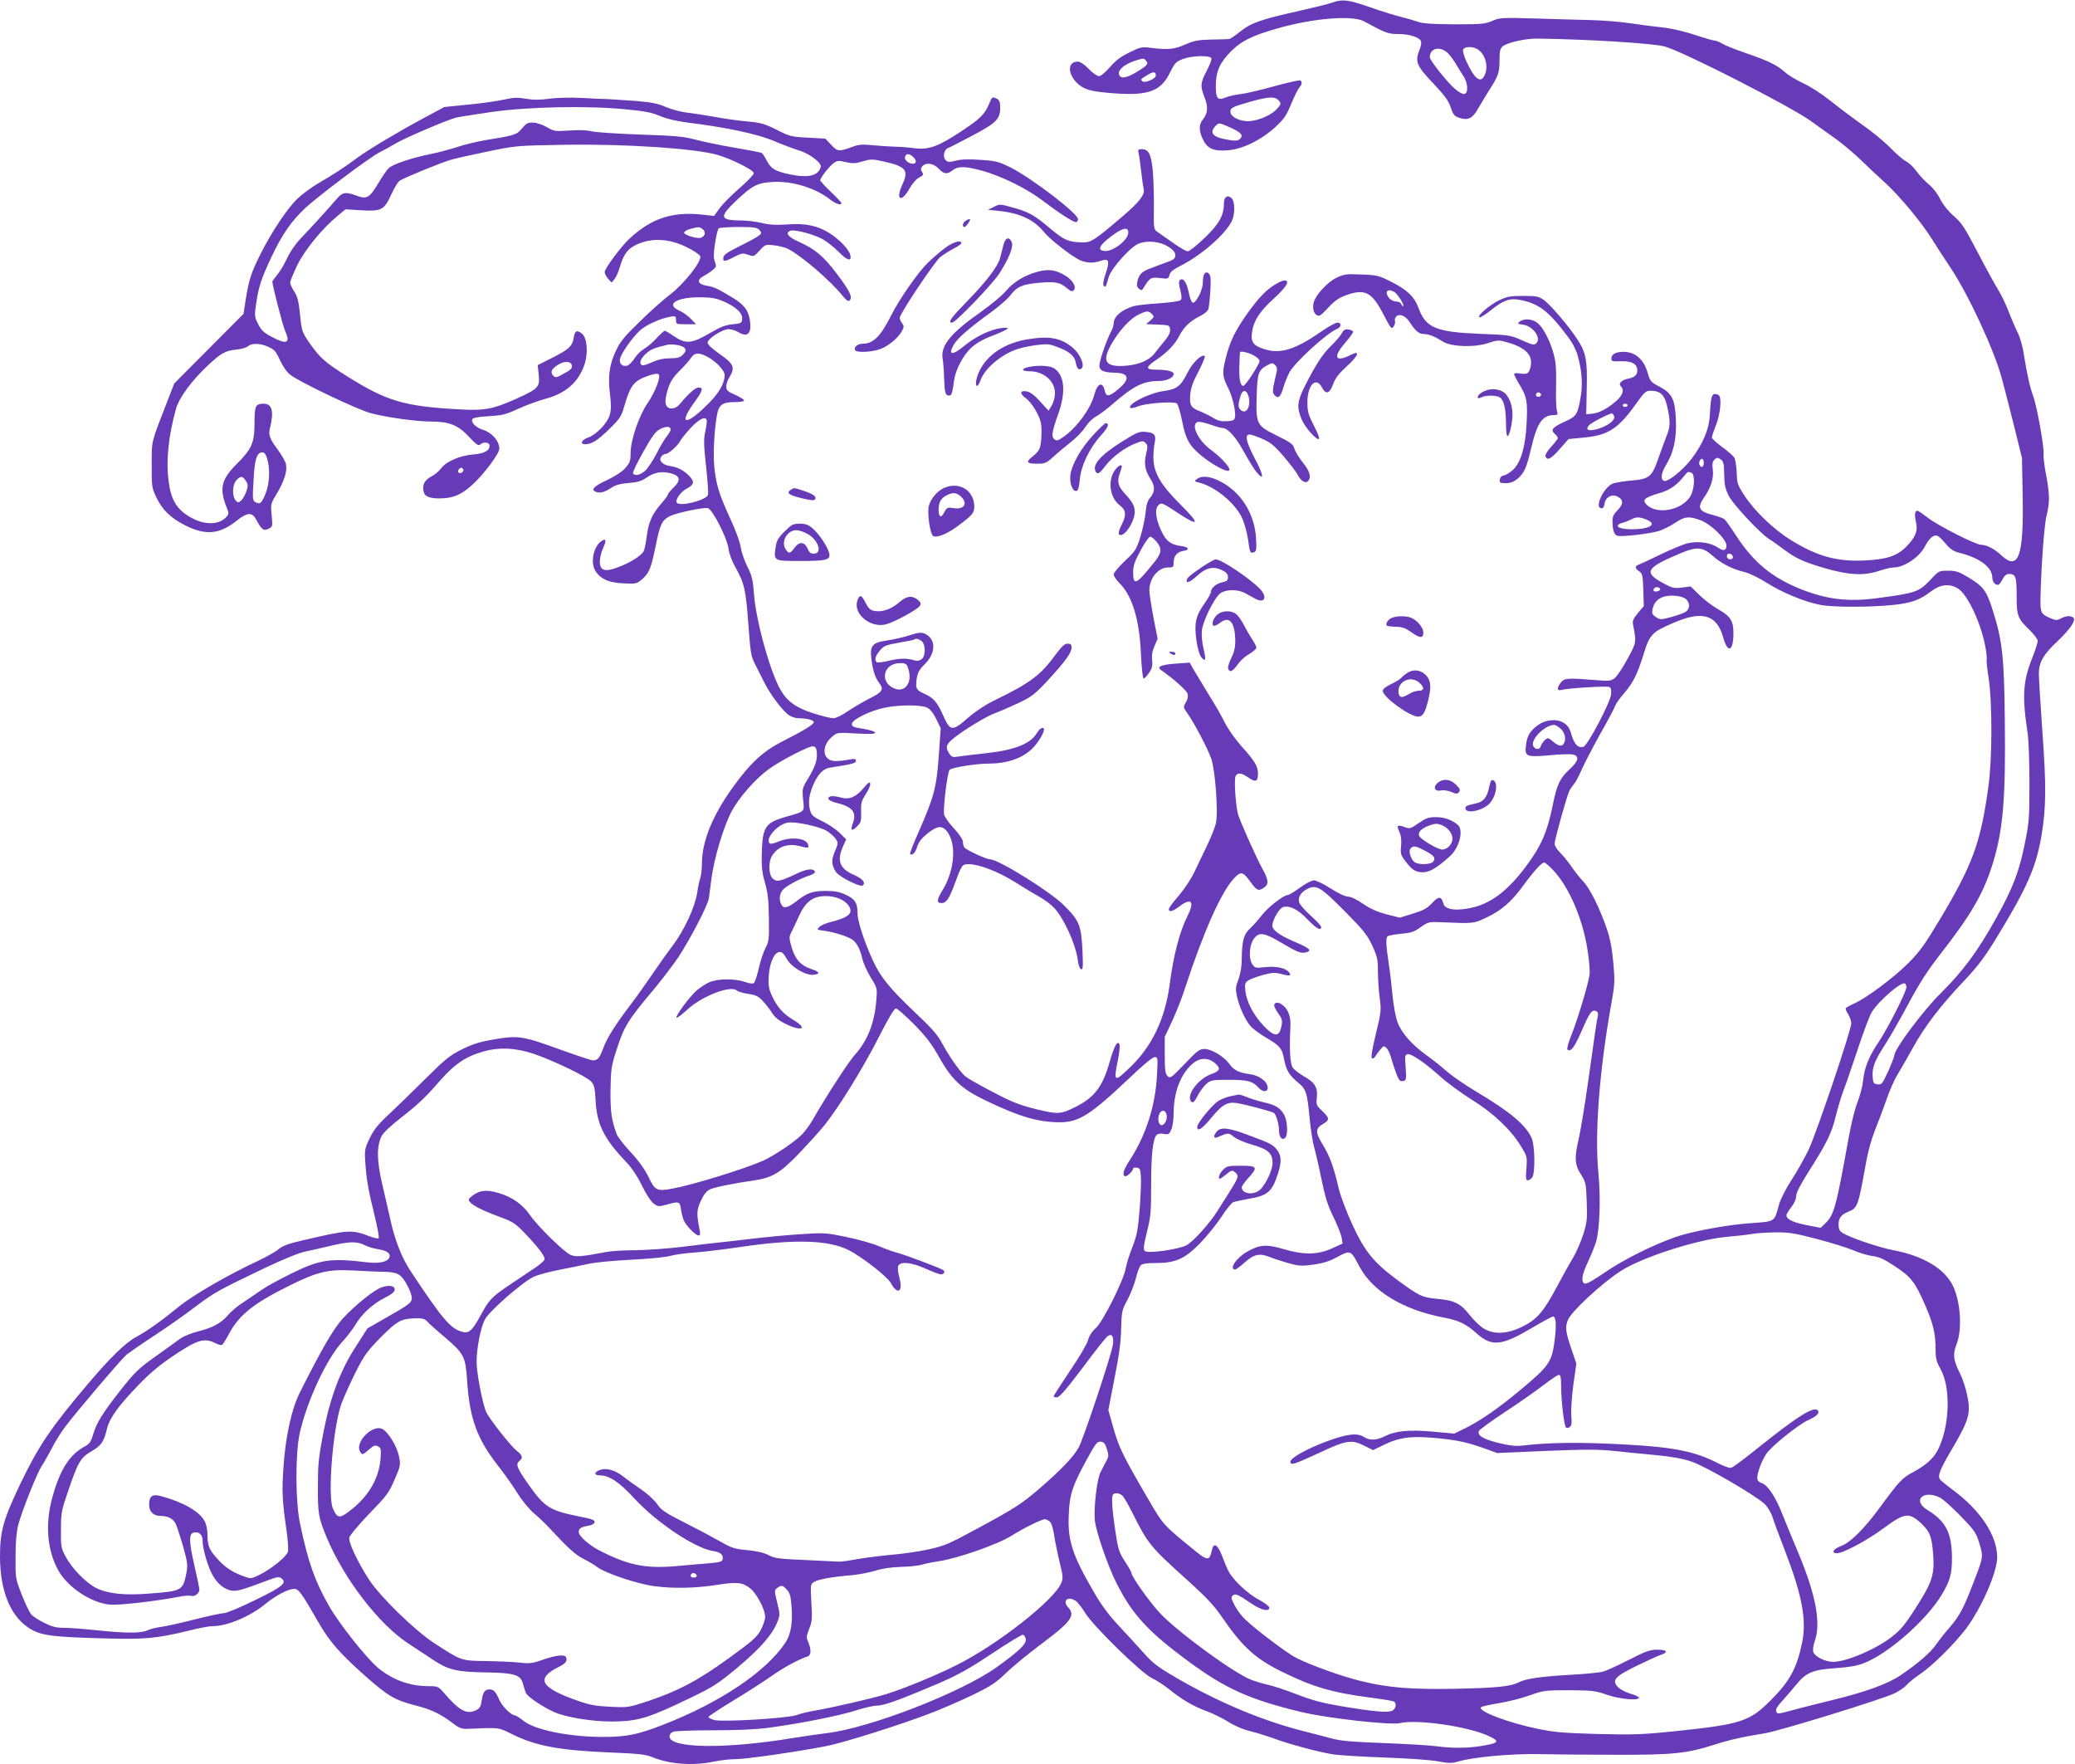 <?xml version="1.0" standalone="no"?>
<!DOCTYPE svg PUBLIC "-//W3C//DTD SVG 20010904//EN"
 "http://www.w3.org/TR/2001/REC-SVG-20010904/DTD/svg10.dtd">
<svg version="1.0" xmlns="http://www.w3.org/2000/svg"
 width="1280pt" height="1088pt" viewBox="0 0 1280 1088"
 preserveAspectRatio="xMidYMid meet">
<g transform="translate(0,1088) scale(0.1,-0.1)"
fill="#673ab7" stroke="none">
<path d="M8215 10863 c-22 -8 -112 -30 -200 -50 -235 -52 -300 -75 -365 -128
-30 -25 -62 -46 -70 -46 -8 -1 -58 -2 -110 -3 -80 -2 -105 -7 -160 -31 -68
-30 -105 -33 -213 -20 -54 7 -63 5 -131 -29 -54 -26 -86 -51 -120 -91 -28 -32
-56 -55 -67 -55 -11 0 -39 20 -63 45 -28 29 -53 45 -68 45 -78 0 -56 -109 32
-159 30 -17 68 -25 148 -33 248 -23 330 3 389 124 30 60 37 68 80 84 51 20
157 24 174 7 6 -6 -3 -33 -26 -77 -41 -78 -42 -97 -14 -168 23 -59 20 -96 -11
-135 -25 -32 -25 -66 -1 -120 27 -59 66 -77 154 -70 90 6 207 63 295 144 53
49 68 71 97 142 19 46 41 91 50 101 17 19 19 36 6 44 -5 3 -76 -13 -157 -35
-82 -23 -176 -45 -209 -49 -33 -4 -74 -13 -91 -20 -53 -22 -64 -10 -64 71 0
89 24 142 95 214 64 63 129 95 282 139 223 64 466 84 538 44 132 -72 148 -78
212 -78 68 0 130 -20 139 -45 3 -8 -1 -34 -11 -57 -27 -68 -16 -95 86 -202 70
-74 94 -107 108 -148 15 -46 23 -55 54 -65 52 -17 80 -4 113 54 15 26 46 77
68 113 59 91 66 112 66 189 0 52 4 72 18 84 27 24 140 50 217 49 306 -4 716
-29 785 -49 115 -32 773 -368 900 -459 41 -30 111 -80 155 -111 44 -32 112
-89 152 -128 39 -38 105 -100 146 -137 91 -82 230 -248 296 -355 27 -43 77
-121 113 -174 110 -165 269 -506 317 -684 16 -60 51 -195 77 -300 l47 -190 4
-225 c8 -382 -25 -475 -133 -374 -41 39 -90 64 -124 64 -33 0 -265 118 -327
166 -31 24 -60 44 -65 44 -16 0 -19 -26 -9 -70 13 -56 -3 -94 -62 -154 -57
-56 -117 -76 -257 -83 -169 -8 -292 26 -456 128 -104 65 -223 179 -284 274
-42 64 -45 74 -47 143 -2 40 -9 82 -16 92 -7 10 -41 39 -75 64 -34 25 -62 51
-62 58 0 6 11 40 25 75 25 62 36 157 21 181 -4 7 -16 12 -26 12 -21 0 -27 -21
-33 -135 -5 -83 -41 -169 -110 -262 -52 -70 -149 -148 -172 -139 -24 9 -18 50
15 103 44 72 63 159 58 273 -5 126 -23 164 -101 205 -53 28 -58 33 -73 85 -24
84 -77 130 -149 130 -47 0 -75 -15 -75 -41 0 -18 6 -19 59 -17 67 2 101 -17
101 -57 0 -28 -17 -43 -58 -51 -40 -8 -60 -30 -44 -46 23 -23 13 -56 -30 -93
-54 -47 -107 -74 -150 -77 l-33 -3 3 153 c5 179 -5 229 -58 309 -54 83 -165
213 -207 243 -32 22 -45 25 -127 25 -77 0 -100 -4 -146 -26 -59 -28 -143 -99
-123 -106 6 -2 40 19 74 47 77 61 114 73 183 59 100 -21 159 -63 246 -172 62
-77 84 -114 100 -163 27 -90 35 -179 21 -260 -18 -109 -26 -122 -95 -153 -79
-36 -93 -52 -66 -76 11 -10 20 -22 20 -27 0 -5 -19 -29 -41 -53 -25 -28 -39
-51 -35 -60 10 -28 34 -16 88 46 l54 61 92 9 c155 14 217 55 334 222 41 57 52
67 77 67 68 0 92 -26 110 -118 15 -75 14 -107 -8 -160 -10 -26 -34 -89 -52
-141 -39 -113 -55 -126 -167 -135 -43 -4 -91 -12 -109 -17 -58 -18 -123 -154
-73 -154 9 0 16 11 18 28 5 39 41 61 76 46 41 -19 43 -46 5 -85 -27 -28 -33
-41 -32 -75 2 -52 10 -76 29 -83 23 -9 207 12 260 30 26 9 71 31 98 50 59 39
85 42 159 14 63 -24 157 -117 157 -155 -1 -32 -18 -36 -53 -12 -44 30 -120 41
-184 27 -26 -6 -102 -37 -168 -69 -66 -32 -128 -61 -137 -64 -24 -8 -23 -23 4
-41 20 -14 22 -26 25 -115 l3 -99 -36 -43 c-29 -35 -35 -48 -30 -73 21 -108
21 -108 -34 -209 -28 -53 -64 -106 -78 -118 -25 -20 -33 -21 -127 -13 -163 13
-185 12 -206 -15 -27 -33 -25 -55 4 -46 33 10 276 25 294 18 11 -5 14 -16 11
-47 -6 -51 -144 -314 -170 -322 -32 -10 -56 14 -73 71 -12 43 -23 60 -48 76
-44 28 -114 21 -162 -15 -49 -37 -65 -65 -72 -124 -8 -69 2 -73 149 -60 63 6
127 8 142 4 40 -10 33 -41 -20 -89 -60 -55 -80 -96 -104 -215 -35 -175 -73
-261 -170 -390 -105 -140 -205 -218 -316 -247 -102 -26 -180 -18 -190 21 -12
47 -30 48 -70 4 -31 -33 -53 -45 -118 -65 l-81 -25 -80 20 c-57 15 -99 33
-146 65 -39 27 -77 45 -94 45 -17 0 -60 20 -106 50 -43 27 -89 50 -103 50 -15
0 -52 -19 -87 -45 -34 -25 -67 -45 -74 -45 -27 0 -125 -77 -162 -126 -21 -27
-53 -63 -71 -80 -39 -34 -51 -78 -52 -184 0 -51 -7 -92 -20 -129 -18 -46 -19
-61 -10 -105 14 -66 54 -154 88 -189 15 -16 56 -46 92 -67 84 -49 98 -65 110
-128 13 -71 31 -102 84 -146 53 -43 60 -63 75 -227 6 -63 18 -138 25 -165 8
-27 29 -116 46 -199 24 -119 40 -169 75 -240 24 -49 47 -107 51 -128 l6 -37
-66 -30 c-87 -40 -174 -41 -299 -4 -105 31 -147 28 -225 -17 -66 -37 -113
-109 -72 -109 5 0 32 20 60 45 56 50 92 57 155 31 19 -8 69 -24 110 -36 67
-19 83 -20 157 -10 62 9 100 21 149 48 80 43 82 42 135 -60 81 -152 268 -266
518 -314 95 -18 139 -39 206 -99 91 -81 152 -76 330 29 71 42 134 76 140 76
18 0 22 -47 11 -140 -18 -142 -33 -164 -216 -316 -132 -110 -242 -186 -332
-231 l-72 -35 -133 12 c-149 13 -229 5 -297 -29 -49 -25 -93 -27 -127 -4 -43
27 -107 19 -235 -29 -124 -47 -219 -101 -219 -124 0 -24 24 -16 171 52 172 81
206 87 283 48 l56 -28 64 31 c97 48 171 58 328 43 129 -12 196 -27 313 -70
l60 -22 300 13 c240 10 324 10 420 0 66 -7 184 -19 262 -26 95 -9 166 -22 218
-40 87 -29 399 -211 451 -262 18 -18 40 -54 48 -80 8 -27 43 -120 77 -208 106
-275 134 -427 106 -565 -33 -160 -77 -241 -197 -360 -127 -127 -182 -145 -570
-186 -221 -23 -269 -24 -495 -19 -210 6 -269 11 -369 32 -182 37 -373 110
-350 133 5 5 54 16 109 25 55 9 141 30 190 48 87 31 95 32 245 32 142 -1 162
-3 233 -28 77 -27 197 -38 197 -18 0 5 -24 17 -53 25 -29 8 -64 27 -77 41 -39
42 -19 64 115 130 64 31 131 62 150 68 49 17 38 32 -23 32 -44 0 -71 -10 -175
-63 -67 -34 -138 -67 -157 -72 -19 -6 -111 -15 -205 -20 -187 -11 -274 -24
-318 -47 -49 -25 -140 -34 -387 -39 -275 -5 -414 6 -582 47 -121 29 -309 97
-403 144 -53 27 -241 168 -312 235 -24 22 -54 62 -67 89 -22 42 -23 51 -11 61
16 13 30 7 117 -52 58 -39 108 -50 108 -24 0 8 -28 30 -62 48 -70 36 -164 125
-190 178 -10 19 -28 62 -40 95 -28 72 -53 84 -63 31 -12 -61 -26 -62 -92 -10
-214 174 -205 165 -306 338 -151 259 -173 305 -208 425 l-32 114 38 196 c28
141 40 227 41 307 3 106 5 115 38 175 19 35 42 95 52 132 9 38 23 75 31 83 10
10 38 14 93 14 121 0 177 25 270 119 41 42 101 115 132 162 31 48 65 90 75 94
10 4 53 13 96 21 115 19 143 42 179 151 23 70 23 111 1 143 -26 38 -39 46
-169 94 -131 50 -181 57 -207 28 -23 -25 -22 -46 1 -37 71 30 69 30 105 2 19
-14 67 -35 107 -46 102 -29 129 -52 130 -114 0 -42 -39 -127 -75 -163 -38 -38
-115 -29 -115 13 0 7 18 33 40 57 62 67 56 76 -45 76 -78 0 -88 -2 -110 -25
-23 -22 -34 -55 -19 -55 3 0 19 11 36 25 35 29 41 30 62 10 19 -19 15 -30 -43
-122 -25 -40 -58 -91 -73 -115 -47 -75 -150 -189 -190 -209 -52 -26 -238 -52
-256 -35 -10 10 -8 32 13 117 23 93 26 123 26 284 -1 188 11 296 35 316 8 7
27 9 45 5 27 -5 32 -2 45 29 8 19 14 65 14 102 0 132 48 250 125 309 44 34 98
30 138 -11 28 -27 20 -42 -34 -61 -76 -28 -149 -124 -124 -164 11 -18 22 -10
45 36 13 25 37 56 53 70 26 22 37 24 138 24 115 0 146 -8 183 -49 25 -28 56
-28 56 0 0 37 -50 76 -111 84 -68 9 -98 24 -127 65 -34 45 -109 90 -151 90
-32 0 -45 -10 -123 -92 -84 -87 -89 -91 -106 -75 -14 15 -17 37 -17 130 l0
112 47 100 c25 55 61 145 78 200 111 340 222 591 300 675 45 49 56 46 105 -21
38 -53 49 -57 83 -33 30 21 28 47 -12 118 -36 66 -132 280 -148 330 -15 49
-27 219 -16 239 12 24 36 21 79 -9 45 -31 59 -25 59 24 0 46 -20 79 -105 173
-36 41 -80 103 -98 139 -17 36 -65 120 -107 186 -41 67 -83 137 -93 154 l-18
33 -86 -6 c-94 -7 -121 -20 -88 -42 73 -50 155 -124 161 -144 4 -15 1 -34 -11
-53 -17 -29 -17 -30 12 -71 42 -60 122 -212 145 -277 25 -73 44 -335 28 -400
-6 -25 -30 -85 -54 -135 -24 -49 -59 -124 -79 -165 -19 -41 -63 -106 -96 -145
-34 -38 -61 -76 -61 -82 0 -21 24 -15 66 17 73 55 95 31 50 -58 -50 -100 -87
-243 -111 -425 -27 -209 -109 -381 -243 -509 -99 -96 -104 -93 -76 44 9 43 13
86 10 95 -12 30 -32 -6 -61 -107 -43 -152 -93 -219 -212 -278 -90 -45 -106
-46 -242 -13 -101 25 -148 43 -269 107 -81 42 -158 86 -170 98 -34 30 -103
130 -142 204 -26 49 -64 92 -168 190 -151 143 -211 216 -257 317 -52 112 -95
243 -95 290 0 66 -16 91 -74 117 -39 18 -69 23 -126 23 -80 -1 -112 -12 -180
-66 -50 -38 -76 -45 -89 -20 -16 28 -14 63 5 89 16 23 102 71 167 92 21 6 36
17 34 23 -7 22 -47 19 -105 -8 -110 -52 -129 -56 -153 -36 -28 22 -31 106 -5
145 38 58 100 77 179 55 43 -12 50 -9 41 14 -14 39 -108 47 -180 17 -28 -12
-51 -17 -56 -12 -29 29 46 116 110 128 46 9 200 -24 244 -52 21 -13 45 -35 54
-49 15 -24 15 -28 -6 -76 -23 -54 -21 -84 6 -126 19 -31 153 -98 167 -84 18
18 -2 41 -56 65 -88 39 -106 87 -67 175 l20 44 -43 42 c-24 23 -71 54 -105 70
-47 22 -64 35 -72 58 -15 45 -12 91 9 147 30 78 65 118 109 125 141 22 162 28
162 42 0 13 -8 14 -42 8 -24 -5 -60 -9 -82 -9 -81 -2 -95 89 -23 150 32 27 32
27 150 20 93 -5 118 -3 114 7 -2 6 -34 16 -73 22 -59 9 -69 13 -69 30 0 26
110 81 202 100 91 19 226 19 263 0 18 -9 39 -35 56 -71 l27 -56 -12 -171 c-14
-196 -30 -254 -126 -472 -31 -70 -54 -129 -51 -132 13 -13 33 8 44 45 9 29 27
52 63 81 58 46 87 51 116 19 65 -73 55 -242 -23 -369 -36 -58 -38 -79 -5 -79
28 0 47 28 80 118 44 119 46 122 86 122 65 0 188 -48 290 -113 55 -35 124 -76
153 -92 29 -16 68 -46 87 -67 60 -66 131 -224 143 -317 4 -33 13 -56 21 -59
12 -4 13 15 8 123 -8 150 -20 179 -118 275 -85 84 -401 280 -452 280 -23 0
-148 58 -159 74 -4 6 -8 21 -8 34 0 13 -22 47 -55 82 -30 32 -57 71 -61 85 -8
33 20 263 34 277 14 14 162 38 233 38 120 0 212 31 277 93 32 31 72 95 72 117
0 21 -26 9 -43 -20 -40 -68 -136 -106 -317 -126 -69 -7 -144 -17 -166 -20 -37
-6 -44 -4 -59 19 -31 48 -18 66 102 147 62 41 140 86 175 99 35 13 104 43 153
66 81 39 99 53 182 142 106 116 143 167 143 199 0 19 -5 24 -24 24 -19 0 -36
-16 -74 -67 -94 -129 -156 -175 -382 -285 -50 -24 -113 -66 -157 -104 -98 -86
-111 -85 -153 9 -38 86 -61 113 -118 138 -50 22 -56 34 -47 94 5 35 16 55 49
88 71 69 71 157 0 189 -20 9 -38 7 -92 -10 -37 -12 -98 -26 -137 -32 -92 -12
-109 -31 -100 -110 8 -70 23 -119 46 -149 33 -42 25 -58 -53 -97 -40 -20 -101
-56 -137 -80 -36 -25 -75 -44 -90 -44 -15 0 -70 13 -122 30 -106 33 -162 73
-203 143 -65 111 -153 430 -165 593 -6 87 -12 112 -41 170 -19 38 -37 92 -41
120 -4 28 -31 104 -62 170 -67 147 -84 197 -98 299 -11 80 -6 225 12 335 11
73 33 90 110 90 33 0 59 4 59 10 0 6 -25 21 -55 35 -47 20 -55 28 -55 51 0 15
9 42 21 60 35 57 24 82 -61 140 -47 33 -75 59 -75 70 0 25 91 84 130 84 16 0
45 -9 62 -20 55 -33 81 -6 69 74 -10 63 -36 97 -107 140 -96 58 -114 66 -161
74 -55 10 -63 35 -17 60 17 9 43 26 56 37 22 18 23 23 13 50 -9 23 -9 50 1
115 7 47 17 88 23 92 6 4 61 8 122 8 95 0 113 -3 128 -18 15 -18 15 -20 -1
-34 -10 -9 -63 -38 -118 -65 -76 -38 -101 -54 -103 -71 -4 -28 7 -28 68 4 45
23 52 24 85 13 34 -13 36 -12 70 25 34 38 37 39 89 33 30 -3 69 -13 87 -22 84
-43 263 -197 337 -290 24 -29 35 -36 43 -28 20 20 2 57 -77 162 -84 111 -136
155 -237 200 -67 30 -85 55 -51 68 27 10 159 -26 208 -58 26 -16 66 -49 91
-74 51 -53 81 -60 70 -17 -8 33 -65 93 -125 132 -75 48 -149 64 -260 56 -71
-5 -113 -3 -161 9 -35 8 -91 15 -124 15 -136 1 -141 20 -35 121 101 96 133
112 231 117 118 6 261 -38 349 -108 36 -28 70 -39 70 -22 0 4 -29 35 -65 69
-36 34 -65 66 -65 71 0 16 59 91 85 108 21 14 32 14 73 4 41 -9 59 -9 105 5
50 15 60 14 128 -1 138 -31 157 -54 115 -143 -43 -93 -7 -115 43 -26 18 32 43
61 61 70 26 13 28 18 18 34 -9 15 -9 23 1 35 22 26 69 20 101 -14 33 -35 52
-37 87 -10 34 27 82 25 189 -5 118 -34 271 -110 364 -181 97 -74 189 -134 207
-134 7 0 13 8 13 18 0 35 -286 254 -420 321 -69 34 -88 39 -181 45 -71 5 -119
4 -152 -5 -42 -10 -51 -10 -64 4 -19 19 -10 65 15 74 9 3 77 38 151 77 148 78
171 102 171 173 0 32 -5 45 -19 53 -29 15 -31 14 -48 -27 -28 -68 -54 -94
-175 -174 -140 -93 -202 -115 -287 -103 -31 4 -83 9 -116 9 -33 1 -96 5 -140
9 -65 7 -88 5 -125 -9 -84 -31 -93 -31 -133 12 l-36 38 -108 6 c-102 5 -113 8
-193 49 -74 37 -96 43 -180 51 -52 4 -142 17 -200 28 -58 10 -134 22 -170 26
-36 4 -94 19 -130 34 -52 23 -90 30 -195 39 -71 5 -148 10 -170 11 -22 0 -93
3 -157 7 -69 3 -151 2 -199 -5 -60 -8 -99 -8 -145 0 -51 9 -76 8 -134 -5 -39
-9 -137 -23 -219 -31 l-150 -15 -121 -65 c-155 -83 -340 -193 -410 -244 -91
-67 -151 -106 -239 -157 -47 -27 -108 -72 -137 -100 -63 -61 -158 -204 -226
-339 -58 -115 -72 -157 -92 -281 l-14 -90 -214 -215 -213 -214 -39 -100 c-106
-274 -100 -246 -100 -400 -1 -131 1 -144 25 -196 39 -83 90 -133 181 -179 127
-64 213 -56 320 30 62 49 93 52 116 9 36 -66 47 -75 77 -61 27 13 27 13 21 83
-7 70 -7 71 33 137 45 77 64 136 55 179 -3 16 -26 56 -50 89 -50 66 -59 92
-49 132 26 103 14 152 -38 152 -51 0 -57 -13 -57 -120 0 -121 -17 -159 -108
-250 -99 -98 -111 -154 -61 -277 11 -28 11 -34 -5 -52 -47 -51 -139 -51 -227
2 -79 47 -113 103 -128 213 -18 126 -3 283 45 454 19 66 95 171 194 264 83 78
111 94 180 100 29 3 60 12 69 20 24 21 77 20 128 -4 36 -16 46 -28 71 -83 19
-40 42 -73 63 -89 64 -48 413 -214 495 -236 96 -26 282 -52 374 -52 111 0 166
-22 232 -93 45 -48 60 -59 70 -49 19 19 58 15 58 -6 0 -32 -32 -49 -100 -55
-82 -6 -169 -44 -199 -86 -13 -17 -40 -40 -62 -51 -41 -22 -56 -52 -45 -95 7
-28 38 -40 103 -39 81 1 132 24 201 88 72 67 162 189 162 218 0 48 -44 99
-101 117 -42 14 -74 44 -66 64 4 10 33 16 101 20 84 5 106 10 183 46 49 22
123 49 167 61 127 34 205 103 242 213 23 70 16 163 -16 189 -31 25 -44 19 -51
-25 -8 -52 -31 -73 -133 -124 l-89 -45 6 -58 c8 -77 0 -87 -139 -150 -141 -63
-196 -74 -349 -65 -345 19 -448 50 -697 206 -130 82 -163 111 -222 194 -54 77
-55 79 -66 194 -8 74 -16 104 -35 133 -14 21 -25 45 -25 55 0 9 20 58 44 108
47 95 154 226 249 304 l48 40 99 -6 c124 -7 139 1 185 100 18 40 41 77 51 83
37 22 260 113 314 128 30 9 134 32 230 52 174 36 178 36 474 41 371 6 800 -22
941 -62 87 -25 225 -94 225 -113 0 -9 -41 -52 -91 -95 -50 -44 -105 -99 -122
-124 l-32 -45 -70 8 c-186 21 -319 -23 -454 -150 -51 -48 -151 -182 -151 -204
0 -10 10 -29 22 -42 l21 -23 18 22 c10 12 25 47 34 79 24 81 54 116 122 142
89 34 188 25 288 -24 41 -20 79 -45 84 -55 15 -27 -99 -172 -186 -238 -37 -28
-121 -102 -185 -165 -96 -93 -122 -125 -148 -180 -41 -87 -51 -160 -37 -270 8
-67 7 -98 -2 -129 -15 -50 -85 -122 -134 -138 -39 -13 -51 -41 -18 -41 40 0
76 22 148 92 67 66 75 78 94 142 37 131 60 159 153 190 31 11 53 13 59 7 15
-15 -21 -108 -68 -177 -53 -77 -105 -229 -105 -307 0 -49 -4 -61 -32 -93 -21
-24 -63 -51 -115 -76 -83 -38 -102 -61 -63 -73 25 -8 56 2 95 29 21 14 52 23
102 27 56 4 81 12 111 33 48 33 95 41 149 27 59 -16 65 -42 19 -87 -20 -19
-36 -39 -36 -44 0 -5 -18 -30 -40 -55 -58 -67 -79 -115 -90 -200 -5 -42 -14
-85 -20 -96 -15 -27 -86 -72 -161 -99 -79 -30 -109 -19 -109 37 0 21 9 58 20
82 22 47 19 62 -8 45 -53 -34 -73 -141 -35 -192 35 -47 79 -65 168 -70 76 -4
82 -3 113 23 46 39 57 64 87 210 27 133 38 156 88 182 40 20 207 55 233 49 30
-8 119 -183 128 -250 3 -28 21 -77 41 -112 57 -102 65 -136 81 -349 13 -179
17 -205 41 -250 14 -27 40 -79 58 -115 38 -76 115 -177 153 -202 15 -10 41
-18 58 -18 49 0 94 -11 94 -24 0 -14 -58 -50 -190 -117 -123 -62 -203 -136
-313 -290 -123 -172 -187 -329 -187 -466 0 -34 -5 -74 -10 -89 -6 -14 -14 -55
-19 -89 -13 -88 -81 -235 -150 -325 -31 -41 -86 -118 -121 -170 -35 -52 -96
-138 -136 -191 -101 -133 -150 -211 -174 -277 -22 -59 -33 -72 -63 -72 -10 0
-100 30 -200 66 -234 85 -258 88 -406 64 -92 -16 -134 -29 -201 -62 -74 -37
-102 -59 -221 -177 -75 -75 -177 -174 -227 -221 -73 -68 -97 -99 -123 -153
-30 -65 -31 -71 -25 -155 8 -107 18 -161 58 -325 17 -70 28 -131 24 -134 -4
-4 -28 1 -54 11 -113 43 -130 42 -409 -23 -93 -21 -129 -35 -155 -56 -18 -16
-78 -49 -133 -75 -182 -85 -394 -208 -479 -277 -113 -92 -200 -154 -266 -189
-65 -35 -159 -126 -297 -289 -228 -269 -305 -382 -417 -616 -105 -219 -126
-294 -126 -447 0 -224 70 -385 198 -455 65 -35 137 -44 437 -52 260 -8 332 -1
540 50 55 14 115 25 134 25 92 0 231 58 328 137 66 54 141 93 178 93 27 0 45
-24 148 -204 70 -121 128 -188 282 -326 150 -133 188 -156 330 -192 90 -24
141 -48 223 -110 36 -27 52 -33 90 -31 200 8 180 11 273 -34 145 -72 292 -99
605 -112 176 -7 217 -12 259 -29 106 -44 251 -54 380 -27 38 8 98 15 133 15
65 0 383 46 562 81 110 22 458 132 645 204 61 23 173 72 249 108 120 58 147
76 214 140 42 41 139 120 214 176 183 136 214 177 168 226 -40 43 -2 74 47 40
12 -8 37 -41 57 -73 49 -81 346 -371 411 -402 28 -13 76 -44 107 -69 79 -64
151 -106 231 -135 38 -14 98 -43 134 -66 38 -24 92 -47 129 -56 35 -8 100 -28
145 -44 96 -36 277 -85 369 -100 36 -6 180 -15 320 -20 141 -5 289 -15 332
-24 66 -12 84 -12 122 -1 89 27 324 49 491 46 88 -2 304 -4 480 -4 353 -1 437
7 610 62 92 30 183 50 315 71 90 15 724 210 797 246 29 14 62 37 75 52 13 15
50 45 83 67 74 49 212 186 283 280 96 129 192 348 192 440 0 132 -101 287
-269 412 -42 31 -79 62 -83 67 -17 24 -4 58 77 195 102 175 113 214 90 326 -9
43 -29 104 -45 135 -41 82 -45 116 -21 178 36 90 26 259 -21 359 -51 108 -183
187 -373 223 -73 14 -224 63 -285 93 -38 18 -46 27 -48 54 -4 45 13 71 59 89
58 24 61 31 110 303 11 66 35 150 55 200 19 47 51 131 70 186 19 55 49 125 68
155 18 30 62 106 97 169 71 130 173 263 322 419 80 86 122 141 196 263 186
304 242 433 275 629 28 170 29 303 5 635 -12 171 -22 333 -22 360 0 70 28 119
116 201 79 75 117 132 95 146 -19 12 -42 10 -74 -6 -24 -13 -32 -13 -63 0 -61
25 -66 36 -64 127 5 207 24 457 38 510 20 76 19 131 -4 252 -11 55 -17 111
-15 125 6 31 -40 290 -62 351 -22 59 -41 146 -58 254 -7 51 -24 112 -38 140
-14 28 -40 88 -58 135 -18 47 -48 108 -66 136 -18 29 -74 131 -125 229 -80
153 -100 183 -147 223 -34 29 -64 67 -83 103 -16 33 -46 72 -70 91 -22 18 -57
54 -76 81 -19 26 -49 55 -67 63 -17 9 -60 46 -96 83 -36 37 -112 100 -170 140
-58 41 -146 107 -197 148 -51 41 -125 89 -168 109 -42 19 -93 50 -113 68 -49
44 -101 70 -241 118 -64 22 -130 48 -147 59 -17 10 -39 19 -48 19 -10 0 -65
16 -124 36 -64 21 -143 39 -197 45 -49 5 -137 16 -195 25 -58 9 -166 18 -240
20 -74 2 -232 6 -351 10 -206 6 -218 5 -264 -15 -43 -19 -65 -21 -234 -21
-141 1 -196 5 -226 16 -22 8 -67 21 -100 29 -33 8 -118 34 -190 59 -136 48
-175 53 -240 29z m903 -289 c46 -32 65 -105 40 -159 -24 -52 -63 -22 -113 88
-14 30 -23 62 -19 71 8 21 62 21 92 0z m-194 -15 c14 -11 38 -42 53 -67 15
-26 38 -62 50 -81 30 -44 32 -111 3 -111 -10 0 -36 15 -56 33 -48 41 -154 175
-154 194 0 53 56 70 104 32z m-1854 -54 c16 -19 9 -28 -60 -70 -66 -40 -103
-43 -108 -9 -4 26 40 60 101 80 54 16 53 16 67 -1z m60 -91 c0 -20 -69 -49
-83 -35 -12 12 -12 12 32 39 36 22 51 21 51 -4z m754 -150 c22 -21 20 -28 -14
-63 -41 -40 -133 -74 -187 -68 -52 6 -93 31 -93 57 0 25 9 30 120 62 110 31
152 34 174 12z m-4027 -58 c120 -11 165 -20 215 -42 41 -17 101 -31 170 -40
241 -30 430 -70 533 -114 55 -23 122 -48 148 -56 66 -18 147 -78 140 -103 -14
-55 -76 -70 -189 -47 -93 20 -117 34 -144 85 -11 22 -25 43 -31 47 -6 4 -84
19 -173 34 -88 15 -197 38 -241 50 -67 18 -121 23 -335 30 -140 5 -275 14
-300 20 -29 8 -78 9 -138 5 -89 -6 -95 -5 -139 21 -27 15 -62 27 -84 28 -33 1
-43 -5 -69 -36 -33 -40 -44 -43 -229 -73 -52 -9 -126 -27 -165 -40 -39 -13
-115 -34 -169 -45 -118 -24 -232 -62 -259 -87 -11 -10 -41 -53 -66 -96 -53
-88 -71 -98 -135 -73 -64 24 -85 21 -120 -21 -46 -54 -170 -190 -226 -248 -27
-28 -62 -80 -79 -115 -16 -36 -43 -82 -61 -104 -17 -21 -31 -40 -31 -42 0 -24
64 -271 78 -303 36 -78 12 -89 -83 -38 -49 26 -64 41 -83 79 -22 44 -23 51
-12 125 15 104 32 156 96 291 62 131 118 214 201 293 70 68 403 319 464 349
24 12 69 37 99 55 55 33 319 146 375 160 17 4 113 19 215 34 232 33 589 40
827 17z m3738 -115 c65 -30 78 -48 50 -71 -11 -9 -29 -10 -76 -1 -88 15 -110
41 -72 83 21 23 22 23 98 -11z m-1963 -178 c23 -21 23 -43 0 -43 -28 0 -56 25
-49 44 8 21 25 20 49 -1z m-1297 -447 c20 -15 15 -43 -10 -52 -22 -9 -105 16
-105 31 0 7 17 17 38 23 52 14 56 14 77 -2z m148 -454 c69 -34 100 -69 95
-105 -3 -19 -11 -23 -59 -27 -42 -4 -74 -16 -139 -54 -113 -66 -148 -69 -219
-22 -29 20 -56 36 -60 36 -4 0 -28 -21 -52 -47 -24 -27 -59 -55 -76 -65 -17
-9 -43 -34 -57 -56 -14 -22 -35 -43 -46 -47 -30 -9 -53 13 -45 43 9 36 77 132
123 174 39 35 127 75 190 85 29 5 32 3 32 -21 0 -25 2 -26 62 -26 l62 0 -33
34 c-18 19 -50 42 -72 51 -91 41 -5 87 153 81 62 -2 89 -9 141 -34z m-265
-274 c17 -14 15 -25 -8 -48 -15 -15 -33 -20 -77 -20 -40 0 -74 -8 -108 -23
-27 -13 -56 -22 -62 -20 -24 8 -13 41 22 72 31 27 50 35 130 54 27 7 87 -2
103 -15z m137 -54 c54 -25 115 -87 115 -117 0 -56 -40 -121 -123 -199 -121
-116 -159 -101 -67 26 55 75 61 96 29 96 -20 0 -63 -39 -116 -103 -26 -32 -68
-36 -83 -7 -7 14 -7 33 1 67 17 70 36 103 88 153 25 25 54 58 64 73 20 31 45
34 92 11z m-827 -60 c2 -16 -9 -27 -49 -48 -46 -26 -53 -27 -66 -13 -21 20
-11 42 29 67 41 26 82 23 86 -6z m6512 -244 c0 -5 -7 -10 -15 -10 -8 0 -15 5
-15 10 0 6 7 10 15 10 8 0 15 -4 15 -10z m-83 -67 c9 -23 -36 -59 -99 -78 -57
-17 -81 -8 -57 21 13 16 122 72 142 74 4 0 10 -7 14 -17z m-5597 -33 c0 -10
-5 -42 -11 -71 -9 -40 -7 -84 7 -209 9 -86 15 -164 11 -173 -13 -33 -175 -74
-192 -47 -11 17 23 66 59 85 48 26 52 43 19 78 -36 37 -70 55 -122 63 -47 8
-71 35 -50 60 6 8 17 14 24 14 19 0 73 48 90 79 8 14 38 52 68 84 56 59 97 75
97 37z m-223 -46 c2 -6 -7 -24 -20 -40 -14 -16 -44 -66 -67 -112 -24 -45 -56
-94 -72 -107 -31 -26 -62 -32 -73 -15 -4 6 25 65 63 133 54 96 76 126 103 140
36 18 60 19 66 1z m-2489 -183 c19 -61 15 -153 -9 -213 -24 -61 -35 -71 -62
-56 -19 10 -20 18 -13 136 7 132 20 172 55 172 12 0 21 -12 29 -39z m8988 -98
c1 -64 7 -89 28 -131 27 -54 195 -233 251 -268 17 -10 55 -37 85 -60 79 -59
125 -80 262 -120 148 -42 240 -46 332 -14 33 11 72 20 88 20 64 0 160 65 193
131 26 50 53 73 77 64 8 -3 31 -25 51 -49 27 -33 47 -46 82 -55 128 -32 205
-90 205 -154 0 -27 23 -52 40 -42 5 3 17 19 25 36 10 19 23 29 38 29 41 0 47
-17 47 -132 0 -126 5 -141 79 -213 28 -27 51 -58 51 -68 0 -11 -15 -58 -34
-106 -58 -144 -63 -238 -27 -471 5 -36 10 -171 10 -300 0 -223 -2 -243 -31
-385 -34 -165 -74 -268 -174 -447 -117 -210 -205 -328 -348 -470 -100 -99
-272 -328 -279 -372 -3 -17 -22 -66 -42 -109 -33 -72 -38 -78 -63 -75 -24 3
-27 8 -30 43 -5 58 11 101 72 195 30 46 96 161 147 256 68 128 119 207 196
306 190 243 264 370 322 550 67 212 84 404 78 895 -4 396 -15 493 -77 687 -36
113 -57 140 -148 195 -59 35 -76 41 -125 41 -55 0 -58 -1 -104 -51 -77 -81
-89 -86 -338 -119 -175 -23 -308 -7 -468 57 -176 71 -287 162 -394 324 -35 54
-69 102 -76 107 -7 6 -39 17 -72 26 -86 22 -97 44 -53 108 42 60 60 119 54
168 -5 37 -3 52 10 65 14 14 19 14 38 2 18 -13 21 -25 22 -94z m-126 72 c0
-26 -14 -33 -25 -15 -9 14 1 40 15 40 5 0 10 -11 10 -25z m-7657 -56 c-17 -17
-37 -1 -22 17 8 10 15 12 23 4 7 -7 7 -13 -1 -21z m7581 -5 c19 -7 21 -72 3
-124 -35 -101 -214 -145 -283 -69 -24 27 -8 41 81 67 68 20 110 50 157 110 20
24 20 24 42 16z m-8918 -49 c15 -23 15 -31 4 -65 -7 -22 -22 -47 -32 -57 -16
-14 -20 -15 -32 -2 -26 26 -24 101 4 129 26 26 36 25 56 -5z m8639 -239 c36
-15 44 -29 23 -42 -42 -26 -198 -24 -198 2 0 8 12 16 28 19 15 4 38 13 52 20
32 18 52 18 95 1z m412 -226 c53 -47 123 -82 197 -99 28 -7 88 -36 135 -66 96
-61 233 -117 331 -136 79 -15 308 -15 449 0 114 12 163 30 235 85 56 42 111
48 163 17 63 -39 148 -225 173 -376 5 -32 7 -61 5 -65 -2 -4 3 -54 12 -111 23
-145 23 -499 -1 -669 -48 -348 -96 -481 -302 -825 -90 -150 -121 -194 -193
-266 -91 -91 -258 -215 -334 -249 -25 -11 -48 -24 -51 -28 -3 -5 4 -21 15 -38
10 -16 19 -41 19 -55 0 -43 -217 -685 -265 -784 -24 -49 -71 -133 -105 -185
-34 -52 -68 -120 -76 -150 -30 -110 -20 -103 -184 -115 -139 -10 -359 -51
-455 -85 -142 -50 -324 -141 -438 -220 -67 -46 -111 -71 -121 -67 -25 10 -19
53 20 135 20 43 43 100 51 127 21 79 28 269 13 419 -24 248 6 638 82 1058 19
106 20 130 10 240 -8 88 -19 148 -40 209 -44 128 -104 249 -146 293 -20 21
-54 64 -75 95 -22 31 -53 69 -70 85 -17 17 -31 40 -31 52 0 26 76 298 92 329
6 11 19 29 28 40 10 11 30 49 45 84 15 35 66 134 114 220 49 86 91 166 95 178
4 13 28 47 53 75 58 68 83 119 122 243 37 122 51 136 183 193 179 78 269 51
308 -90 28 -101 63 -86 63 28 0 73 -18 103 -91 144 -34 19 -87 59 -118 89
l-55 54 -54 -7 c-49 -6 -60 -3 -119 29 -119 66 -102 93 109 182 103 43 137 41
202 -17z m123 -6 c0 -16 -26 -19 -35 -4 -3 6 -4 14 0 20 8 13 35 1 35 -16z
m-449 -199 c0 -5 -9 -11 -21 -13 -20 -3 -27 8 -13 22 10 9 34 3 34 -9z m159
-60 c27 -24 25 -61 -2 -79 -13 -8 -53 -22 -89 -32 -64 -17 -68 -17 -94 0 -23
15 -26 23 -21 49 8 39 31 65 70 77 44 13 113 5 136 -15z m-4716 -258 c27 -20
27 -94 1 -113 -12 -9 -29 -12 -40 -8 -48 15 -91 15 -156 0 -38 -10 -73 -14
-79 -11 -18 11 -11 40 18 73 24 29 37 34 117 48 49 8 91 17 94 19 8 9 27 5 45
-8z m-84 -163 c33 -87 -13 -160 -84 -130 -93 39 -67 156 36 156 32 0 40 -4 48
-26z m4022 -374 c29 -22 41 -66 27 -92 -13 -25 -32 -22 -69 8 -29 25 -32 26
-50 9 -11 -10 -22 -26 -25 -36 -7 -23 -28 -25 -44 -5 -29 34 62 132 125 135 6
1 23 -8 36 -19z m-4584 -144 c6 -49 -7 -90 -49 -161 -41 -67 -41 -69 -35 -136
8 -79 16 -72 -110 -108 -124 -36 -141 -62 -145 -231 -2 -74 2 -112 20 -175 18
-64 23 -109 24 -220 2 -128 0 -144 -21 -182 -12 -23 -31 -79 -41 -124 -10 -44
-24 -86 -29 -91 -7 -7 -25 -5 -58 6 -64 22 -168 20 -220 -3 -22 -10 -57 -33
-78 -51 -43 -38 -131 -158 -123 -167 4 -3 33 19 66 49 91 85 271 154 307 118
6 -6 37 -15 70 -20 50 -8 64 -15 94 -49 19 -21 44 -54 55 -72 13 -22 40 -44
75 -61 103 -52 148 -35 56 20 -65 39 -101 79 -134 150 -20 44 -23 65 -20 120
4 79 33 146 64 150 17 2 27 -7 46 -40 28 -53 120 -107 168 -100 43 6 37 18
-20 37 -60 20 -94 58 -115 127 -19 64 -19 69 0 105 8 15 28 59 45 96 40 86 85
120 163 120 60 1 118 -23 142 -59 31 -48 2 -73 -122 -104 -23 -6 -50 -18 -59
-28 -17 -16 -15 -17 32 -23 58 -8 139 -33 171 -54 28 -19 49 -59 63 -120 6
-26 29 -77 51 -113 40 -65 41 -69 35 -137 -10 -142 -54 -254 -132 -340 -40
-44 -182 -264 -259 -399 -15 -27 -43 -66 -63 -88 -41 -45 -176 -137 -247 -168
-116 -51 -434 -149 -556 -171 -97 -18 -109 -12 -148 71 -23 47 -60 99 -110
153 -42 45 -81 96 -87 112 -32 88 -39 136 -38 270 2 128 5 148 34 240 50 156
69 187 235 385 48 58 114 144 146 191 74 111 186 325 192 370 3 19 10 74 16
122 16 122 73 314 122 409 45 86 147 203 230 263 70 52 250 145 274 142 14 -1
21 -11 23 -31z m4544 -734 c95 -101 178 -292 209 -478 12 -75 18 -145 14 -168
-9 -62 -73 -273 -110 -366 -19 -47 -31 -88 -26 -93 19 -19 43 12 86 111 52
119 64 136 89 126 14 -5 16 -14 11 -38 -7 -34 -10 -53 -61 -416 -19 -135 -44
-282 -54 -328 -29 -122 -27 -165 12 -225 30 -48 32 -56 36 -168 4 -107 2 -127
-21 -201 -15 -46 -42 -110 -62 -143 -20 -33 -66 -116 -103 -185 -79 -149 -122
-199 -210 -242 -92 -46 -174 -50 -236 -14 -25 14 -65 53 -90 85 -55 71 -94 91
-201 100 -94 9 -110 17 -249 119 -143 107 -197 173 -273 337 -37 81 -73 176
-85 225 -31 134 -55 199 -99 271 -46 76 -45 98 1 126 43 25 43 36 -2 79 -38
36 -40 40 -35 83 7 63 -12 95 -79 132 -30 18 -62 42 -70 55 -16 23 -21 116
-14 249 4 68 -15 115 -55 141 -24 16 -45 12 -45 -9 0 -6 12 -28 26 -49 24 -34
26 -43 18 -81 -14 -65 -43 -63 -110 7 -63 67 -105 149 -112 216 -4 42 -2 50
20 64 13 8 54 23 90 33 57 15 74 16 114 5 51 -14 63 -10 45 12 -22 26 -77 38
-145 31 -59 -7 -65 -5 -80 16 -27 39 -19 132 16 168 29 32 61 26 156 -30 105
-62 126 -71 158 -63 39 10 24 25 -60 61 -86 36 -131 65 -145 92 -14 24 36 120
66 127 40 10 91 -16 149 -77 55 -57 84 -73 84 -46 0 6 -29 38 -65 70 -36 32
-68 69 -71 82 -8 31 10 61 48 81 58 30 82 16 231 -134 119 -120 141 -148 172
-214 31 -68 35 -86 35 -160 0 -46 5 -119 11 -163 10 -76 9 -87 -24 -223 -23
-96 -31 -145 -24 -149 6 -4 16 2 21 12 6 10 20 29 32 43 19 23 21 23 37 8 9
-9 22 -36 28 -59 6 -23 20 -66 31 -95 16 -44 24 -53 41 -50 23 3 24 8 16 113
-3 41 -1 50 14 53 23 5 110 -55 204 -140 41 -37 127 -100 191 -140 134 -83
244 -187 305 -289 38 -62 38 -66 33 -136 -5 -58 -3 -73 8 -73 7 0 20 7 27 17
20 24 18 197 -3 244 -35 80 -134 163 -343 287 -66 39 -148 96 -183 126 -34 31
-92 76 -127 101 -86 62 -150 135 -174 200 -12 31 -25 104 -31 167 -6 62 -15
142 -21 178 -20 135 -22 177 -8 186 8 5 46 11 84 15 58 5 78 11 118 40 47 33
52 34 125 31 204 -9 202 -9 284 30 90 43 152 96 226 198 65 89 112 140 128
140 6 0 31 -21 56 -48z m2178 -721 c0 -28 -114 -252 -170 -336 -61 -91 -89
-158 -97 -239 -3 -33 -19 -93 -34 -132 -16 -39 -40 -136 -54 -215 -80 -443
-91 -484 -149 -538 l-25 -24 -88 17 c-85 17 -123 36 -123 61 0 7 14 29 30 50
18 23 30 49 30 68 0 20 25 69 77 151 116 183 141 235 168 345 14 55 35 124 46
153 12 29 50 141 86 248 35 107 75 213 88 235 40 69 184 193 206 179 5 -3 9
-13 9 -23z m-6121 -229 c74 -76 108 -120 151 -197 81 -145 140 -201 293 -274
206 -99 320 -132 453 -133 119 0 189 44 428 270 84 81 146 132 159 132 19 0
20 -4 14 -112 -10 -189 -68 -370 -168 -524 -39 -60 -47 -88 -30 -99 10 -6 51
32 51 48 0 4 10 7 23 5 19 -3 22 -10 25 -58 2 -30 -2 -120 -8 -200 -10 -123
-16 -157 -44 -230 -19 -47 -37 -106 -41 -130 -12 -74 -140 -329 -184 -370 -25
-22 -43 -50 -50 -78 -7 -24 -57 -109 -112 -189 -54 -81 -99 -150 -99 -155 0
-5 10 -8 22 -6 16 2 63 58 158 184 74 100 143 187 154 194 26 17 38 -4 31 -54
-9 -64 -184 -588 -212 -636 -35 -59 -104 -132 -228 -240 -121 -105 -158 -129
-400 -260 -174 -94 -199 -105 -300 -127 -60 -13 -164 -28 -230 -33 -66 -6
-160 -18 -210 -27 -49 -9 -99 -16 -110 -15 -11 1 -103 5 -205 10 -164 7 -190
10 -228 30 -29 15 -71 25 -131 31 -80 7 -97 13 -167 53 -44 25 -142 77 -219
116 -121 61 -145 77 -172 116 -18 26 -63 66 -100 91 -37 25 -87 61 -111 80
-47 37 -101 53 -140 39 -39 -14 -39 -34 -1 -34 57 0 118 -40 211 -141 137
-149 375 -308 485 -325 47 -7 66 -23 61 -51 -3 -15 -17 -19 -83 -25 -44 -3
-133 -11 -198 -17 -192 -17 -295 3 -470 91 -69 34 -137 93 -137 119 0 22 14
31 60 39 21 3 36 12 38 21 2 13 -15 20 -82 33 -195 39 -224 56 -326 200 -72
103 -81 125 -55 146 23 19 18 35 -20 64 -33 26 -158 184 -184 233 -22 43 -61
242 -61 313 0 84 24 209 51 261 25 51 235 234 301 264 29 13 103 33 163 44 61
12 142 28 180 37 39 8 153 19 255 24 102 5 210 15 240 23 30 8 96 18 146 21
50 3 185 19 299 36 329 48 534 42 657 -19 80 -39 242 -165 263 -204 42 -77 77
-56 53 32 -10 38 -12 64 -6 75 15 27 82 20 168 -19 43 -19 85 -35 93 -35 21 0
30 16 14 27 -16 12 -253 101 -292 109 -16 4 -61 20 -99 36 -38 17 -130 43
-203 58 -128 27 -139 27 -281 18 -81 -5 -217 -18 -302 -28 -85 -10 -184 -22
-220 -25 -36 -4 -134 -15 -218 -26 -84 -10 -210 -19 -280 -20 -70 0 -149 -5
-177 -10 -157 -30 -192 -33 -225 -19 -39 16 -201 174 -250 245 -48 68 -109
111 -192 136 -77 24 -122 18 -169 -20 -20 -16 -22 -21 -9 -36 19 -22 76 -51
184 -91 83 -31 96 -40 159 -106 77 -81 117 -134 117 -154 0 -7 -26 -31 -57
-52 -32 -22 -103 -69 -158 -106 -115 -77 -128 -92 -186 -199 -46 -84 -67 -102
-106 -92 -72 18 -123 77 -320 375 -53 79 -98 192 -124 314 -11 50 -34 150 -51
222 -34 146 -35 231 -5 295 12 24 56 65 133 125 75 57 144 122 194 180 118
138 182 184 303 219 95 27 196 23 307 -14 119 -40 328 -140 357 -172 18 -20
23 -39 27 -114 7 -148 51 -237 185 -378 37 -38 72 -90 101 -150 26 -53 57
-100 73 -111 25 -18 31 -19 75 -7 81 23 86 22 93 -30 4 -26 12 -57 19 -70 18
-35 72 -89 88 -89 11 0 13 8 8 33 -20 100 -19 124 7 180 16 36 35 61 54 70 28
14 140 37 278 57 111 17 160 47 276 168 56 59 126 136 155 172 87 108 239 354
335 543 58 115 95 177 106 177 8 0 58 -44 112 -98z m1557 -556 c7 -28 -11 -66
-30 -66 -18 0 -27 37 -16 66 12 31 38 31 46 0z m4009 -767 c85 -22 187 -54
226 -70 39 -17 93 -33 121 -36 39 -5 71 -19 137 -63 99 -65 124 -97 185 -236
51 -116 66 -179 66 -275 0 -59 5 -77 31 -124 64 -114 56 -353 -16 -496 -29
-56 -74 -96 -154 -139 -67 -36 -85 -55 -199 -210 -103 -141 -185 -222 -244
-245 -49 -18 -65 -45 -27 -45 39 0 184 77 288 154 129 95 156 99 228 34 58
-54 69 -82 78 -194 9 -118 -5 -169 -87 -299 -84 -134 -110 -166 -171 -213 -99
-76 -278 -152 -359 -152 -50 0 -116 34 -123 63 -3 12 1 42 10 66 39 111 6 285
-101 541 -36 85 -79 191 -97 235 -41 108 -91 184 -128 197 -21 7 -29 17 -29
33 0 32 27 104 55 147 31 47 198 181 257 208 56 24 76 46 60 62 -25 25 -128
-40 -371 -235 -79 -64 -152 -118 -162 -120 -10 -3 -46 10 -81 28 -139 72 -270
99 -563 115 -285 16 -476 14 -643 -6 -38 -5 -78 -1 -147 16 -95 23 -133 46
-122 74 3 8 77 62 164 119 87 57 193 132 237 166 43 33 85 61 92 61 11 0 14
-17 14 -67 0 -90 18 -245 30 -257 6 -6 15 -4 24 3 11 9 13 26 9 66 -3 30 2
114 12 190 l19 135 -32 94 c-34 101 -38 129 -21 173 19 52 214 232 329 305
133 85 468 192 648 209 59 5 130 13 157 18 28 5 94 9 147 10 83 1 119 -5 253
-40z m-8957 -38 c21 -11 59 -22 85 -26 58 -9 81 -28 67 -55 -13 -24 -66 -34
-133 -26 -230 28 -294 18 -472 -70 -71 -35 -152 -79 -180 -99 -27 -19 -78 -53
-112 -76 -35 -22 -78 -58 -95 -79 -45 -51 -93 -78 -183 -101 -42 -10 -93 -31
-114 -46 -21 -16 -90 -65 -154 -111 -103 -73 -126 -96 -214 -207 -113 -145
-147 -199 -169 -274 -12 -41 -23 -57 -47 -70 -98 -52 -156 -143 -204 -316 -45
-163 -33 -323 35 -448 57 -105 204 -204 320 -214 56 -5 282 21 424 48 31 7 66
9 78 6 22 -6 50 16 50 39 0 9 -14 75 -31 149 -35 154 -35 198 -1 203 32 5 52
-15 52 -52 0 -43 25 -135 51 -191 28 -59 67 -98 113 -112 39 -12 66 -5 238 60
55 21 69 23 83 13 38 -28 10 -52 -161 -135 -91 -45 -178 -81 -194 -81 -16 0
-98 -18 -182 -39 -84 -22 -178 -42 -208 -46 -30 -4 -67 -14 -82 -21 -35 -18
-136 -18 -313 1 -77 8 -167 15 -201 15 -47 0 -74 7 -120 30 -33 16 -70 40 -81
52 -11 13 -38 68 -59 123 -39 99 -39 101 -38 235 0 93 6 154 17 197 24 88 116
318 142 357 13 19 41 69 64 112 22 44 60 104 84 135 70 93 344 415 377 443 18
14 95 68 173 119 78 51 192 131 253 178 119 89 135 98 429 239 118 56 213 94
250 101 33 7 101 22 150 34 116 28 166 30 213 6z m123 -165 c45 -1 75 -7 93
-20 29 -18 76 -106 76 -142 0 -28 -16 -41 -154 -119 l-119 -68 -68 -106 c-100
-153 -162 -318 -205 -541 -29 -151 -33 -196 -33 -325 -1 -170 4 -198 54 -317
108 -258 322 -536 504 -655 47 -31 118 -77 158 -104 90 -59 141 -71 318 -74
179 -3 216 -14 231 -70 6 -22 14 -48 18 -57 12 -27 135 -106 198 -127 96 -33
260 -54 378 -48 127 5 199 29 435 143 147 71 172 87 297 191 140 118 214 203
244 281 16 41 16 47 -2 118 -18 75 -18 76 1 90 26 19 32 18 59 -11 19 -20 24
-40 29 -105 8 -97 -5 -172 -37 -220 -120 -181 -403 -371 -758 -509 -155 -60
-223 -74 -368 -74 -207 0 -417 42 -489 98 -24 19 -49 35 -54 35 -24 0 -80 56
-98 98 -21 48 -34 62 -59 62 -29 0 -41 -17 -48 -66 -6 -40 -12 -51 -35 -62
-59 -29 -104 -4 -203 112 -29 33 -35 36 -87 36 -119 0 -223 37 -315 113 -70
58 -239 271 -302 381 -88 155 -128 266 -179 508 -29 135 -30 432 -2 559 44
196 164 455 260 560 32 35 69 84 84 109 38 65 105 127 178 164 45 23 64 38 64
52 0 24 -33 30 -81 14 -46 -16 -164 -110 -239 -192 -58 -63 -129 -186 -266
-458 -49 -97 -87 -266 -100 -453 -11 -150 -8 -214 18 -393 9 -61 13 -122 9
-135 -8 -29 -99 -104 -173 -141 -50 -25 -56 -26 -92 -13 -72 25 -117 53 -164
104 -56 60 -67 85 -67 154 0 32 -7 66 -19 87 -31 58 -133 116 -267 152 -54 15
-74 1 -74 -53 0 -43 26 -69 72 -69 43 0 76 -17 91 -47 8 -15 28 -78 46 -139
28 -101 30 -117 21 -165 -22 -110 -25 -112 -231 -128 -152 -12 -253 -1 -325
34 -62 31 -152 122 -190 196 -27 50 -29 62 -28 164 0 103 3 118 43 235 63 185
77 208 144 248 62 36 78 59 97 140 15 63 67 137 188 263 88 93 165 154 295
234 86 53 129 60 185 31 18 -9 37 -14 42 -11 5 3 24 33 42 67 62 117 152 189
372 298 175 87 240 102 396 94 69 -4 155 -8 191 -8z m265 -307 c10 -12 58 -55
106 -95 120 -103 129 -120 139 -262 15 -240 61 -366 191 -532 41 -52 96 -130
122 -173 28 -44 70 -95 99 -120 28 -23 76 -69 106 -102 112 -120 151 -155 203
-181 29 -15 67 -37 83 -50 49 -37 249 -104 350 -117 120 -16 256 -13 389 8
123 19 155 16 203 -21 40 -31 93 -131 93 -176 0 -18 -13 -55 -28 -83 -23 -43
-52 -68 -197 -173 -191 -138 -308 -200 -494 -263 -123 -41 -126 -41 -235 -36
-89 4 -128 11 -196 35 -237 82 -269 138 -123 211 42 21 54 36 45 59 -7 19 -59
14 -141 -14 -68 -24 -84 -26 -151 -18 -41 4 -134 8 -207 9 -150 2 -148 2 -318
113 -119 78 -332 286 -399 390 -73 113 -128 231 -121 259 3 14 59 80 123 147
108 111 121 128 156 210 37 86 38 91 27 145 -13 62 -68 152 -104 168 -60 28
-167 -81 -137 -138 14 -25 16 -24 57 11 29 26 37 28 55 19 19 -10 20 -17 15
-81 -11 -124 -80 -237 -199 -324 -55 -41 -69 -37 -95 23 -33 81 1 499 53 645
15 40 54 127 87 193 54 107 72 131 156 217 103 103 126 115 217 117 40 1 55
-4 70 -20z m4192 -786 c12 -38 12 -46 -4 -75 -9 -18 -25 -49 -35 -68 -23 -44
-43 -223 -35 -300 8 -70 80 -278 131 -380 100 -199 197 -304 449 -489 226
-167 379 -235 696 -311 160 -38 545 -81 604 -68 107 25 415 -19 544 -77 79
-36 72 -46 -48 -65 -82 -13 -178 -13 -272 0 -40 5 -185 14 -323 19 -204 8
-265 13 -330 31 -44 12 -122 32 -173 45 -255 65 -537 185 -800 341 -89 52
-126 81 -175 137 -34 38 -103 113 -152 166 -65 69 -110 129 -157 211 -134 230
-163 319 -155 480 5 124 21 173 111 338 55 101 64 112 86 110 20 -2 28 -12 38
-45z m97 -289 c9 -9 37 -58 62 -108 94 -188 110 -207 333 -408 121 -109 169
-160 218 -232 126 -184 208 -258 374 -339 186 -91 304 -126 530 -156 81 -10
152 -22 157 -26 18 -11 12 -44 -10 -56 -26 -14 -114 -6 -313 27 -113 19 -179
36 -275 73 -69 27 -149 53 -177 59 -28 6 -75 20 -105 31 -105 40 -451 292
-563 411 -63 67 -176 226 -176 247 0 6 -18 38 -41 73 -37 58 -42 73 -60 194
-20 136 -24 208 -12 219 12 12 41 7 58 -9z m5040 -10 c19 -8 76 -60 129 -114
87 -90 96 -103 116 -169 25 -83 25 -84 -36 -241 -61 -160 -86 -206 -146 -276
-29 -33 -67 -81 -84 -106 -35 -51 -114 -119 -219 -190 -80 -55 -223 -106 -435
-157 -74 -18 -169 -42 -210 -53 -114 -31 -117 -32 -123 -13 -5 11 7 32 36 63
24 26 62 71 86 100 63 77 103 93 241 103 79 5 133 14 173 29 151 57 386 262
483 421 54 89 66 133 65 237 -2 150 -39 220 -153 290 -93 58 -25 125 77 76z
m-5491 -147 c11 -8 21 -37 28 -82 6 -39 21 -114 34 -168 22 -89 23 -101 10
-132 -44 -105 -393 -379 -643 -504 -127 -64 -326 -146 -436 -180 -88 -27 -340
-85 -437 -101 -41 -7 -93 -19 -115 -28 -54 -20 -456 -44 -507 -31 -21 5 -38
14 -38 19 0 4 69 50 153 101 83 50 190 119 237 152 74 52 163 101 223 121 21
7 22 41 3 87 -13 30 -12 38 6 84 18 44 19 63 13 162 -6 109 -6 112 17 126 24
16 114 32 237 42 40 4 103 16 140 27 43 14 99 22 161 24 52 1 111 8 130 14 19
6 63 15 97 20 112 15 370 105 453 158 72 46 184 101 206 102 5 0 18 -6 28 -13z
m-2176 -335 c2 -7 -6 -12 -17 -12 -21 0 -27 11 -14 24 9 9 26 2 31 -12z m2030
-393 c3 -30 -42 -73 -180 -172 -219 -157 -787 -377 -1051 -407 -51 -6 -144
-20 -207 -30 -417 -69 -760 -64 -760 10 0 12 9 24 23 29 13 5 124 9 248 9 150
0 263 5 344 16 198 27 434 74 533 106 50 16 110 30 131 30 44 0 145 37 378
136 126 55 189 90 332 185 97 65 183 117 191 116 8 -1 16 -14 18 -28z"/>
<path d="M7024 9933 c4 -16 11 -66 16 -113 5 -47 12 -94 15 -106 8 -35 -26
-79 -125 -164 -178 -152 -198 -165 -249 -165 -89 1 -116 13 -203 86 -98 83
-131 102 -234 130 -75 21 -78 21 -113 3 l-36 -18 69 -7 c129 -14 215 -55 275
-129 37 -47 177 -155 226 -176 41 -17 81 -18 124 -3 51 18 58 2 32 -77 -15
-45 -19 -70 -12 -77 7 -7 12 -6 15 4 2 8 10 31 16 52 16 52 129 179 179 202
56 25 137 17 190 -18 29 -19 41 -34 41 -51 0 -21 -9 -28 -57 -45 -32 -12 -77
-28 -99 -37 -49 -18 -69 -38 -78 -80 -5 -23 -2 -35 10 -45 15 -12 18 -11 28 5
38 63 46 68 101 61 50 -6 53 -5 59 19 5 19 23 34 69 57 126 64 270 188 314
272 22 42 22 122 1 144 -25 24 -48 9 -48 -30 0 -76 -29 -128 -119 -214 -47
-46 -94 -83 -104 -83 -11 0 -53 25 -95 55 -43 30 -86 61 -97 68 -17 13 -19 25
-17 138 1 68 -2 170 -6 226 -10 112 -25 143 -70 143 -21 0 -24 -3 -18 -27z
m-64 -487 c0 -47 -96 -120 -148 -114 -44 5 -32 33 38 87 73 56 110 65 110 27z"/>
<path d="M5958 9519 c-19 -10 -25 -39 -9 -39 5 0 16 11 25 25 17 26 12 31 -16
14z"/>
<path d="M6190 9370 c-5 -22 -15 -58 -20 -79 -14 -54 -84 -146 -207 -272 -99
-102 -118 -129 -90 -129 21 0 251 239 292 304 61 95 88 166 76 193 -16 36 -39
28 -51 -17z"/>
<path d="M5829 9350 c-30 -22 -78 -64 -108 -93 -58 -57 -174 -223 -223 -321
-65 -130 -111 -176 -176 -176 -31 0 -58 -22 -47 -40 11 -18 117 -11 165 11 50
22 105 70 125 110 12 22 12 29 0 45 -8 11 -15 26 -15 34 0 24 213 343 250 374
18 15 55 38 81 52 27 13 49 29 49 34 0 23 -52 7 -101 -30z"/>
<path d="M6401 9204 c-80 -21 -149 -63 -195 -118 -22 -27 -91 -84 -153 -128
-190 -134 -252 -209 -238 -292 4 -23 8 -77 9 -122 3 -85 8 -104 31 -104 15 0
20 15 30 91 9 68 56 158 107 205 30 27 73 52 129 73 105 41 122 56 54 47 -66
-8 -157 -52 -228 -110 -72 -60 -100 -57 -65 5 23 42 92 102 236 207 46 33 98
79 115 101 41 54 75 68 179 77 101 8 126 3 168 -32 23 -20 34 -24 43 -15 20
20 -5 63 -53 92 -58 35 -102 41 -169 23z"/>
<path d="M7426 9184 c-3 -9 -6 -29 -6 -45 0 -33 -19 -83 -44 -114 -20 -25 -29
-14 -45 60 -13 58 -35 85 -53 67 -7 -7 -7 -25 3 -61 9 -38 10 -54 2 -62 -7 -7
-67 -15 -135 -20 -68 -4 -137 -12 -154 -17 -76 -23 -124 -64 -124 -107 0 -11
-7 -33 -16 -50 -31 -58 -75 -189 -72 -214 3 -29 27 -38 99 -40 84 -2 91 -39
20 -99 -59 -50 -77 -52 -86 -12 -13 59 -46 47 -64 -23 -22 -86 -109 -205 -190
-261 -35 -24 -43 -27 -57 -15 -20 16 -15 47 25 159 47 132 38 236 -26 278 -27
17 -96 21 -155 9 -51 -11 -48 -27 5 -27 91 0 163 -69 154 -147 -2 -24 -12 -55
-22 -69 l-17 -27 -52 57 c-35 39 -61 58 -83 62 -43 8 -44 -14 -3 -44 35 -26
79 -99 91 -149 4 -21 5 -66 2 -102 -6 -64 -11 -72 -61 -113 -35 -28 -26 -38
33 -38 52 0 59 3 103 43 26 24 74 64 107 90 34 26 74 67 90 93 16 25 45 54 64
64 20 10 65 44 101 75 128 112 192 145 284 145 53 0 96 20 96 44 0 16 -44 26
-111 26 -63 0 -63 15 0 58 72 48 118 97 146 151 27 54 69 93 132 124 24 12 44
29 47 41 10 44 18 177 12 201 -7 28 -31 34 -40 9z m-320 -241 c15 -16 15 -18
-10 -40 l-26 -22 72 -3 c70 -3 73 -4 76 -29 2 -19 -8 -40 -35 -73 -21 -25 -49
-60 -62 -77 -33 -42 -97 -69 -179 -75 -122 -9 -146 26 -88 130 46 83 115 159
168 185 52 25 62 26 84 4z"/>
<path d="M8243 9166 c-53 -25 -128 -106 -139 -151 -9 -35 -1 -67 19 -79 15 -9
26 -2 70 46 40 43 66 61 110 77 117 42 159 21 231 -118 45 -87 50 -93 62 -76
8 11 12 26 9 36 -3 9 2 22 10 29 21 17 58 0 81 -37 33 -52 57 -73 85 -73 32 0
67 -14 122 -48 53 -32 196 -36 280 -7 49 17 63 18 102 7 121 -32 170 -78 158
-147 -9 -47 -20 -56 -64 -49 -24 4 -39 3 -39 -4 0 -5 16 -36 35 -67 44 -74 49
-101 42 -238 -7 -142 -35 -238 -83 -284 -19 -17 -44 -33 -56 -35 -15 -2 -24
-11 -26 -25 -3 -21 1 -23 37 -23 28 0 48 8 71 26 42 36 56 65 85 189 37 158
70 205 142 205 23 0 24 2 17 28 -5 15 -7 84 -5 153 2 92 -1 143 -13 188 -21
83 -64 167 -99 197 -32 27 -83 32 -112 11 -16 -13 -14 -15 23 -20 60 -10 111
-82 79 -114 -13 -13 -23 -11 -88 18 -72 32 -79 33 -259 40 -272 11 -335 37
-379 158 -26 72 -73 116 -179 168 -66 33 -82 37 -175 40 -92 4 -107 2 -154
-21z m357 -86 c20 -11 64 -80 56 -88 -3 -3 -8 3 -12 12 -3 9 -16 16 -28 16
-26 0 -51 18 -59 42 -10 27 10 36 43 18z m905 -629 c7 -12 -12 -24 -25 -16
-11 7 -4 25 10 25 5 0 11 -4 15 -9z"/>
<path d="M7867 9126 c-58 -35 -102 -82 -170 -176 -78 -110 -110 -175 -136
-280 -23 -91 -21 -112 16 -185 25 -48 46 -140 42 -175 -4 -22 -9 -25 -51 -28
-35 -2 -56 3 -85 21 -21 13 -54 29 -73 37 -63 24 -73 38 -68 102 3 44 15 79
51 147 26 50 43 92 39 95 -21 13 -75 -40 -108 -105 -40 -81 -65 -100 -146
-111 -89 -12 -227 -82 -205 -104 3 -4 25 1 48 10 48 19 217 32 238 18 8 -6 22
-54 33 -108 21 -111 44 -152 117 -213 67 -56 160 -106 173 -93 13 13 -45 78
-113 128 -78 57 -125 155 -82 171 9 4 44 -3 77 -15 34 -12 69 -22 78 -22 32 0
84 -58 133 -150 28 -50 62 -106 77 -123 48 -58 43 -17 -10 82 -54 103 -66 151
-34 151 9 0 44 -11 77 -26 50 -21 73 -39 132 -107 38 -45 78 -96 87 -114 20
-39 48 -57 64 -41 23 23 12 63 -31 115 -23 29 -47 67 -52 85 -9 29 -22 39
-108 81 -126 62 -130 70 -125 246 4 139 11 159 65 188 30 16 34 16 49 1 15
-15 15 -22 -2 -91 -14 -62 -15 -79 -4 -91 23 -29 39 -17 56 42 9 31 27 75 39
97 38 66 233 243 291 265 29 12 32 40 4 40 -11 0 -55 -24 -98 -54 -157 -109
-250 -140 -344 -112 -73 21 -92 43 -86 98 9 76 45 134 134 215 81 74 104 113
67 113 -10 0 -35 -11 -56 -24z m-137 -436 c22 -11 40 -28 40 -36 0 -20 -88
-154 -100 -154 -19 0 -27 39 -25 120 2 47 3 86 4 88 4 8 48 -1 81 -18z m-28
-255 c16 -61 -13 -113 -47 -85 -18 15 -19 32 -4 83 12 46 38 47 51 2z"/>
<path d="M8276 8823 c-8 -15 -38 -50 -66 -77 -52 -50 -97 -120 -165 -256 -43
-86 -46 -125 -15 -198 22 -51 94 -131 107 -119 4 4 -11 42 -33 84 -34 66 -39
85 -39 143 0 106 54 160 90 90 23 -45 47 -39 68 19 13 37 34 65 82 109 77 70
89 105 25 72 -93 -47 -109 -13 -35 72 30 35 54 67 52 73 -2 5 -15 11 -30 13
-20 3 -29 -3 -41 -25z"/>
<path d="M6350 8789 c-150 -22 -262 -96 -311 -203 -19 -43 -25 -86 -11 -86 4
0 14 16 21 36 26 71 124 155 221 189 25 9 79 21 120 26 68 9 82 8 132 -11 75
-28 106 -54 114 -96 7 -38 20 -52 37 -35 19 19 -10 87 -54 125 -71 60 -140 75
-269 55z"/>
<path d="M9142 8460 c-35 -21 -36 -48 -2 -30 24 13 86 13 110 0 26 -14 40 -70
40 -162 0 -43 4 -78 9 -78 12 0 31 80 31 134 0 63 -26 123 -61 141 -39 21 -88
19 -127 -5z"/>
<path d="M6743 8196 c-74 -80 -131 -179 -140 -244 -7 -50 13 -104 36 -100 12
2 17 20 22 70 7 85 60 195 130 272 45 49 55 76 29 76 -4 0 -39 -33 -77 -74z"/>
<path d="M6927 8160 c-140 -88 -193 -148 -167 -191 11 -17 24 -9 62 41 39 52
120 112 185 136 40 16 46 16 60 1 13 -13 14 -22 3 -66 -14 -60 -7 -103 26
-153 30 -47 30 -79 1 -115 -18 -20 -26 -45 -30 -93 -3 -36 -18 -103 -32 -150
-25 -80 -31 -89 -96 -150 -38 -36 -69 -73 -69 -83 0 -10 16 -34 36 -54 78 -77
123 -225 132 -434 4 -87 11 -154 17 -154 5 0 20 16 33 35 19 28 23 44 19 79
-3 30 1 57 15 87 l19 44 -26 133 c-14 74 -25 148 -25 166 0 75 55 141 116 141
32 0 34 2 34 33 0 38 22 63 59 69 43 6 34 25 -13 30 -64 8 -94 31 -123 95 -34
73 -41 134 -18 156 19 19 25 17 118 -45 136 -90 143 -73 19 50 -122 121 -166
197 -167 287 0 33 3 76 8 95 10 47 -2 61 -54 66 -40 4 -53 -1 -142 -56z m207
-621 c35 -42 33 -69 -13 -126 -113 -141 -131 -149 -131 -62 0 40 9 66 46 134
25 47 52 85 59 85 7 0 25 -14 39 -31z"/>
<path d="M6887 7992 c-57 -63 -46 -180 23 -231 36 -26 39 -59 10 -116 -23 -46
-25 -65 -7 -65 33 0 87 89 87 142 0 36 -15 64 -61 113 -41 45 -49 74 -33 120
7 22 14 43 14 48 0 13 -16 8 -33 -11z"/>
<path d="M7384 7926 c-18 -14 -18 -15 11 -22 100 -24 226 -128 268 -221 14
-32 30 -91 36 -131 11 -82 13 -87 37 -78 14 6 16 18 12 89 -10 149 -91 279
-217 346 -63 33 -115 40 -147 17z"/>
<path d="M5835 7875 c-47 -16 -91 -65 -105 -114 -12 -44 8 -181 28 -188 26
-11 93 18 159 69 81 61 92 74 93 111 1 96 -83 155 -175 122z m92 -57 c46 -43
21 -83 -45 -72 -38 6 -41 4 -57 -25 -19 -39 -35 -32 -35 15 0 45 13 70 48 88
38 21 62 19 89 -6z"/>
<path d="M4876 7857 c-15 -11 -16 -15 -4 -25 17 -14 138 -43 150 -36 22 14 2
34 -54 53 -73 25 -69 24 -92 8z"/>
<path d="M4840 7602 c-39 -38 -49 -56 -55 -94 -13 -88 -14 -88 151 -88 164 0
189 7 179 48 -9 39 -61 117 -101 152 -28 24 -44 30 -81 30 -41 0 -50 -5 -93
-48z m145 -17 c65 -38 89 -120 35 -120 -19 0 -29 8 -39 33 -19 42 -52 43 -81
2 -26 -36 -35 -37 -54 -7 -30 46 10 117 66 117 17 0 50 -11 73 -25z"/>
<path d="M7409 7379 c-71 -49 -89 -65 -89 -81 0 -18 26 -5 65 31 54 50 100 60
152 35 29 -14 38 -25 38 -44 0 -19 -6 -25 -33 -31 -39 -8 -72 -35 -72 -59 0
-9 -18 -41 -39 -71 -55 -77 -65 -122 -51 -226 7 -51 19 -92 30 -106 27 -33 31
-18 14 53 -9 37 -13 85 -10 112 6 57 76 199 112 227 34 27 107 28 154 3 19
-11 48 -26 64 -35 57 -31 76 9 29 60 -61 64 -238 183 -274 183 -8 0 -49 -23
-90 -51z"/>
<path d="M5291 7181 c-35 -83 77 -179 177 -151 54 15 194 92 206 113 9 15 6
22 -13 38 -33 27 -68 24 -109 -12 -42 -37 -90 -59 -131 -59 -45 0 -60 9 -81
51 -26 50 -35 54 -49 20z"/>
<path d="M7505 7085 c-25 -24 -34 -65 -15 -65 6 0 24 9 39 21 57 42 91 -2 91
-119 0 -36 -8 -68 -25 -102 -14 -27 -22 -56 -19 -64 10 -27 28 -18 63 31 12
18 42 45 67 59 24 14 44 32 44 40 0 7 -12 30 -26 51 -14 21 -37 61 -51 88 -14
28 -35 58 -47 67 -32 26 -92 23 -121 -7z"/>
<path d="M8583 7068 c-23 -11 -38 -37 -28 -47 4 -3 29 -6 56 -7 38 0 59 -8 93
-32 56 -40 76 -41 76 -3 0 31 -39 77 -78 92 -31 12 -92 10 -119 -3z"/>
<path d="M7220 6850 c19 -13 30 -13 30 0 0 6 -10 10 -22 10 -19 0 -20 -2 -8
-10z"/>
<path d="M8685 6732 c-16 -10 -35 -25 -42 -34 -7 -8 -35 -25 -63 -38 -32 -15
-50 -30 -50 -41 0 -38 166 -159 218 -159 29 0 43 23 63 105 13 56 15 84 8 110
-17 60 -83 88 -134 57z m72 -64 c31 -29 29 -48 -4 -48 -16 0 -43 -9 -61 -20
-42 -26 -59 -25 -64 3 -14 72 75 116 129 65z"/>
<path d="M8869 6052 c-31 -26 -20 -56 19 -47 16 3 43 -1 64 -9 31 -14 38 -14
48 -1 10 12 6 20 -18 45 -36 35 -78 40 -113 12z"/>
<path d="M9195 6058 c-2 -7 -9 -31 -14 -54 -13 -47 -34 -70 -76 -79 -57 -13
-65 -16 -65 -30 0 -34 89 -21 140 21 32 27 54 84 48 124 -3 26 -26 39 -33 18z"/>
<path d="M5325 6017 c-45 -53 -87 -71 -138 -56 -47 13 -77 11 -77 -6 0 -8 17
-18 43 -25 106 -26 133 -58 108 -127 -17 -46 -7 -53 26 -20 24 24 27 33 25 88
-2 54 1 67 28 110 18 26 30 56 28 66 -2 13 -12 7 -43 -30z"/>
<path d="M8751 5803 c-50 -35 -54 -36 -87 -24 -45 16 -51 10 -31 -31 10 -23
13 -50 10 -85 -5 -47 -2 -57 23 -90 44 -59 65 -72 111 -73 42 0 89 28 167 99
59 53 86 161 49 193 -36 31 -83 48 -135 48 -46 0 -62 -6 -107 -37z m142 -12
c37 -14 67 -51 67 -83 0 -34 -32 -68 -63 -68 -27 0 -126 58 -141 82 -13 22 9
47 57 65 41 15 50 15 80 4z m-103 -158 c57 -30 69 -45 50 -68 -14 -17 -82 -20
-110 -5 -25 13 -44 69 -29 86 16 20 30 18 89 -13z"/>
<path d="M7591 4119 c-24 -5 -59 -19 -78 -31 -38 -26 -125 -132 -127 -155 -3
-37 27 -19 84 50 67 82 100 102 157 94 44 -6 215 -51 231 -61 14 -9 32 -71 32
-112 0 -37 20 -60 38 -42 19 19 14 109 -8 145 -25 41 -52 58 -120 73 -30 7
-77 21 -103 31 -26 11 -51 19 -55 18 -4 -1 -27 -5 -51 -10z"/>
</g>
</svg>
